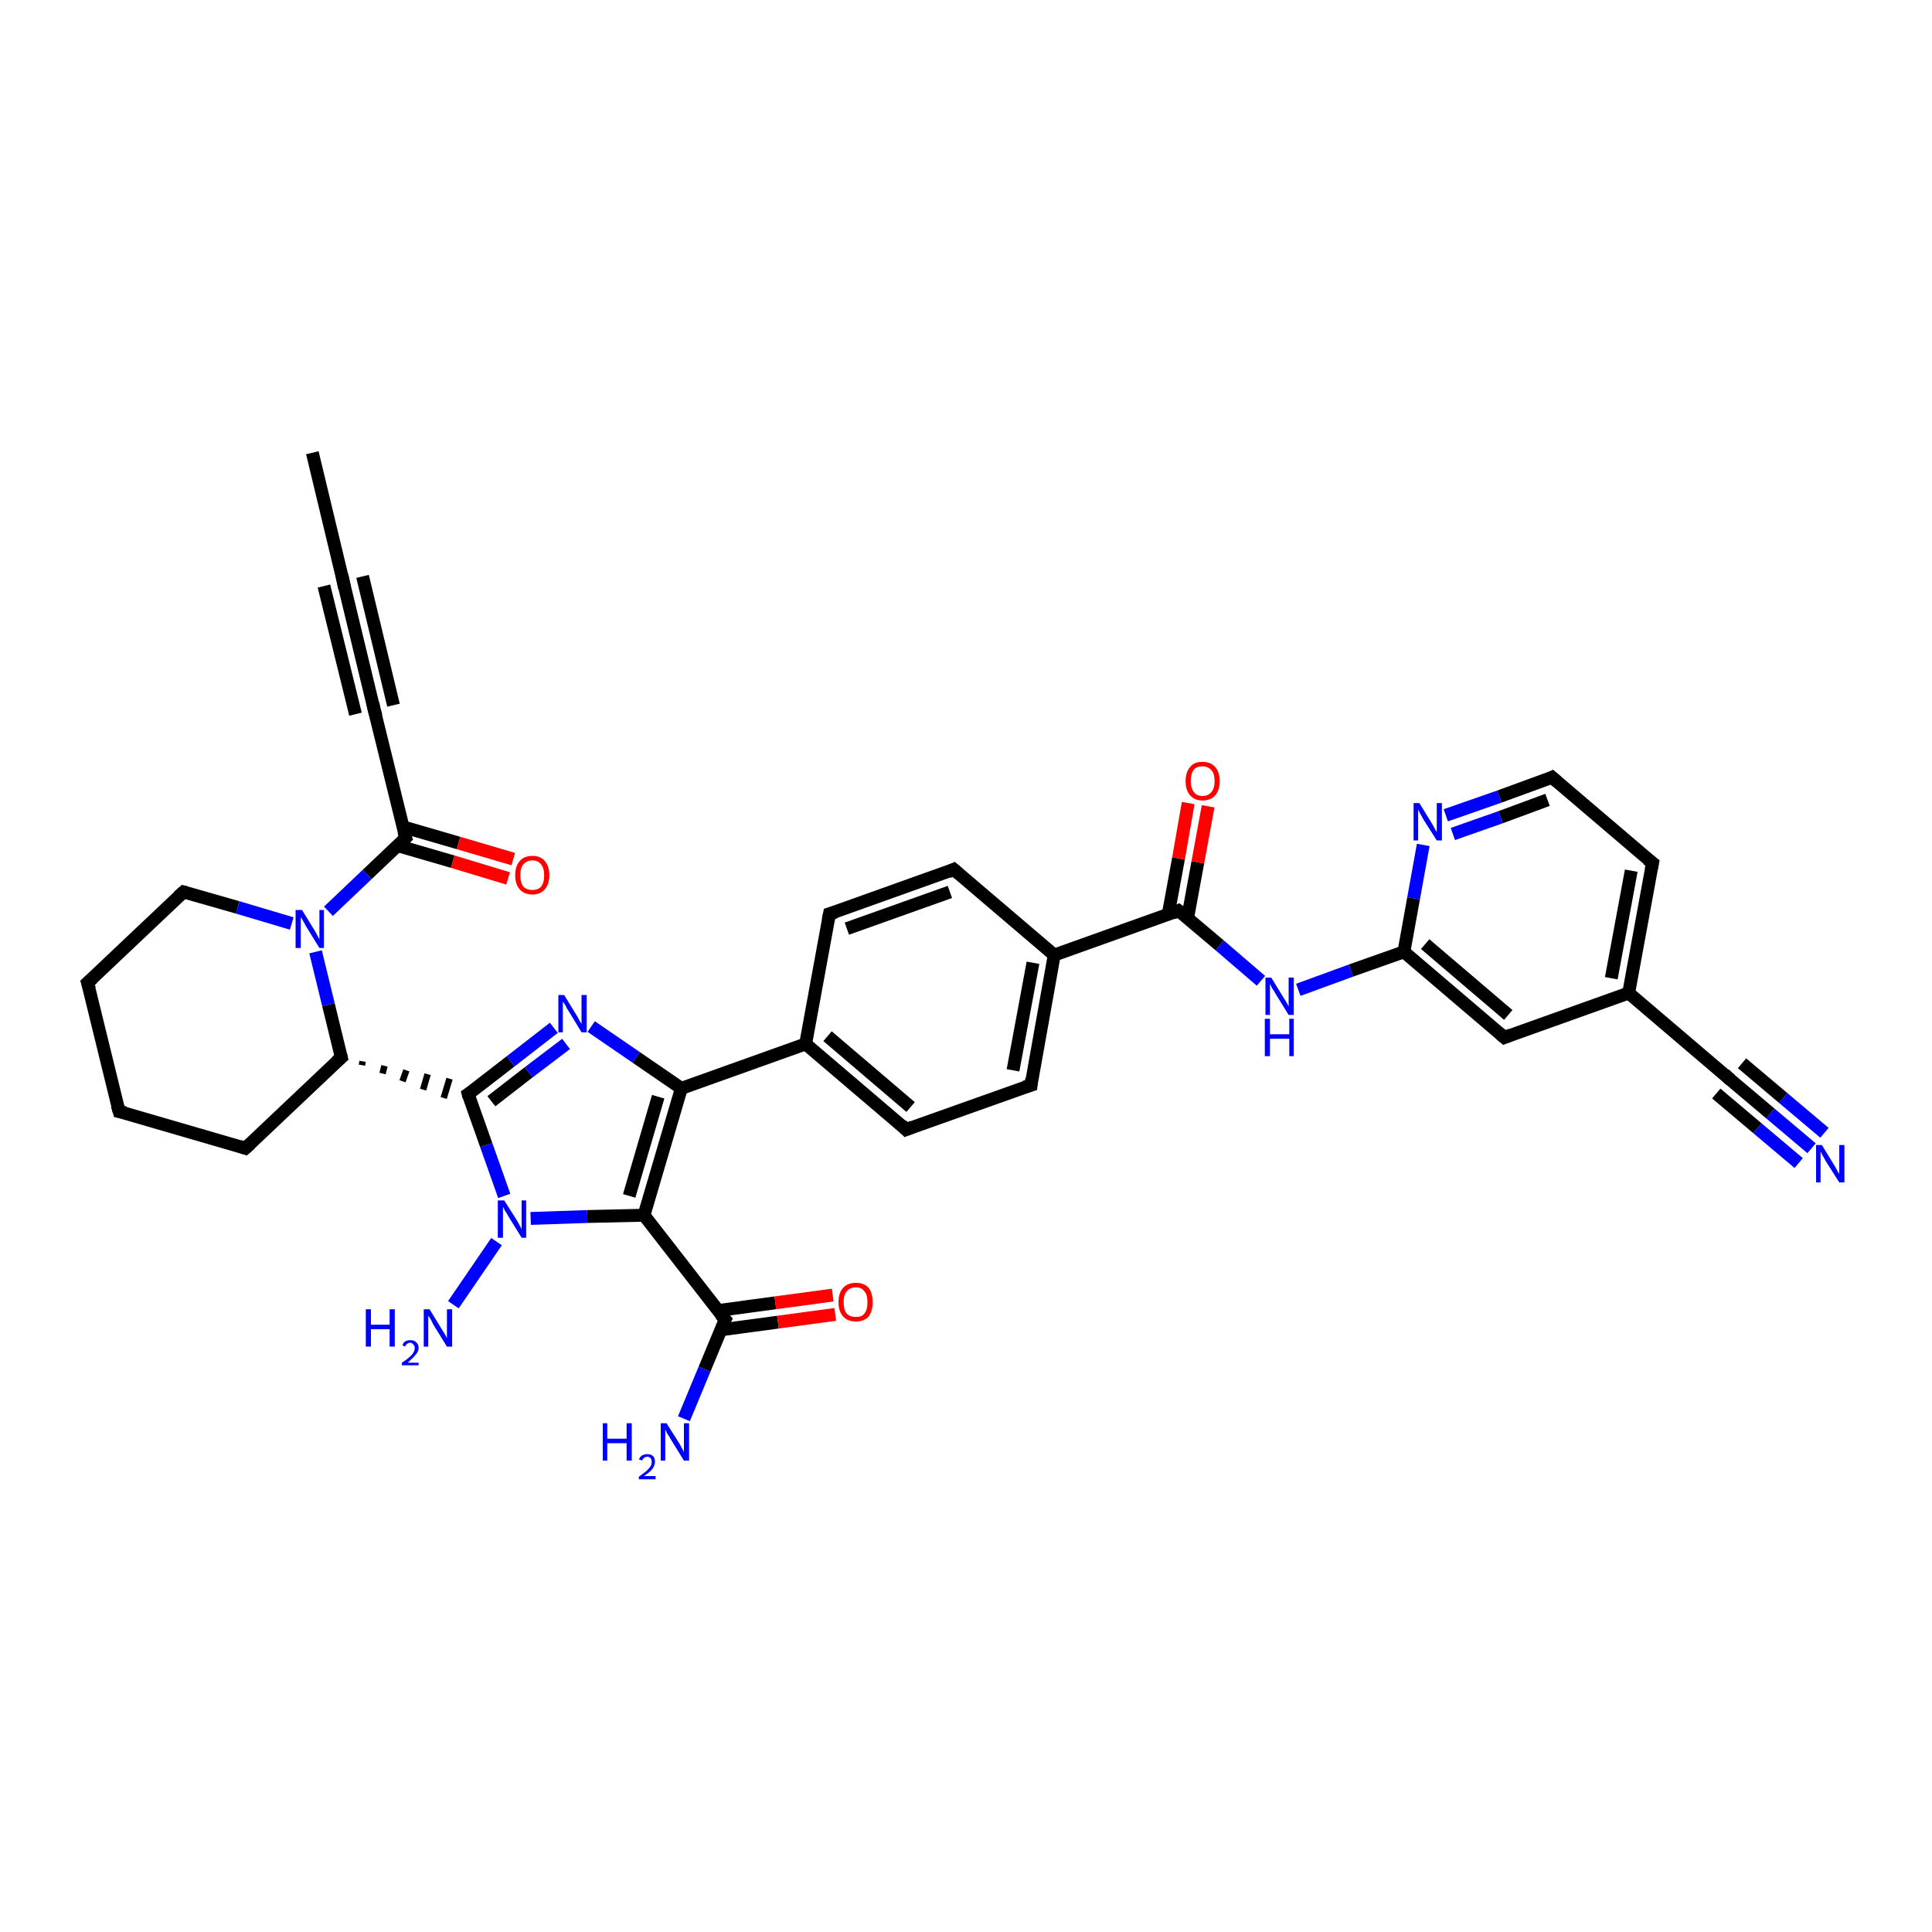 <?xml version='1.0' encoding='iso-8859-1'?>
<svg version='1.1' baseProfile='full'
              xmlns='http://www.w3.org/2000/svg'
                      xmlns:rdkit='http://www.rdkit.org/xml'
                      xmlns:xlink='http://www.w3.org/1999/xlink'
                  xml:space='preserve'
width='300px' height='300px' viewBox='0 0 300 300'>
<!-- END OF HEADER -->
<rect style='opacity:1.0;fill:#FFFFFF;stroke:none' width='300.0' height='300.0' x='0.0' y='0.0'> </rect>
<path class='bond-0 atom-0 atom-1' d='M 48.5,70.3 L 53.3,90.3' style='fill:none;fill-rule:evenodd;stroke:#000000;stroke-width:2.0px;stroke-linecap:butt;stroke-linejoin:miter;stroke-opacity:1' />
<path class='bond-1 atom-1 atom-2' d='M 53.3,90.3 L 58.1,110.2' style='fill:none;fill-rule:evenodd;stroke:#000000;stroke-width:2.0px;stroke-linecap:butt;stroke-linejoin:miter;stroke-opacity:1' />
<path class='bond-1 atom-1 atom-2' d='M 56.3,89.5 L 61.1,109.5' style='fill:none;fill-rule:evenodd;stroke:#000000;stroke-width:2.0px;stroke-linecap:butt;stroke-linejoin:miter;stroke-opacity:1' />
<path class='bond-1 atom-1 atom-2' d='M 50.3,91.0 L 55.2,110.9' style='fill:none;fill-rule:evenodd;stroke:#000000;stroke-width:2.0px;stroke-linecap:butt;stroke-linejoin:miter;stroke-opacity:1' />
<path class='bond-2 atom-2 atom-3' d='M 58.1,110.2 L 63.0,130.1' style='fill:none;fill-rule:evenodd;stroke:#000000;stroke-width:2.0px;stroke-linecap:butt;stroke-linejoin:miter;stroke-opacity:1' />
<path class='bond-3 atom-3 atom-4' d='M 61.7,131.3 L 70.3,133.8' style='fill:none;fill-rule:evenodd;stroke:#000000;stroke-width:2.0px;stroke-linecap:butt;stroke-linejoin:miter;stroke-opacity:1' />
<path class='bond-3 atom-3 atom-4' d='M 70.3,133.8 L 78.9,136.4' style='fill:none;fill-rule:evenodd;stroke:#FF0000;stroke-width:2.0px;stroke-linecap:butt;stroke-linejoin:miter;stroke-opacity:1' />
<path class='bond-3 atom-3 atom-4' d='M 62.6,128.4 L 71.2,130.9' style='fill:none;fill-rule:evenodd;stroke:#000000;stroke-width:2.0px;stroke-linecap:butt;stroke-linejoin:miter;stroke-opacity:1' />
<path class='bond-3 atom-3 atom-4' d='M 71.2,130.9 L 79.7,133.4' style='fill:none;fill-rule:evenodd;stroke:#FF0000;stroke-width:2.0px;stroke-linecap:butt;stroke-linejoin:miter;stroke-opacity:1' />
<path class='bond-4 atom-3 atom-5' d='M 63.0,130.1 L 57.0,135.8' style='fill:none;fill-rule:evenodd;stroke:#000000;stroke-width:2.0px;stroke-linecap:butt;stroke-linejoin:miter;stroke-opacity:1' />
<path class='bond-4 atom-3 atom-5' d='M 57.0,135.8 L 51.0,141.5' style='fill:none;fill-rule:evenodd;stroke:#0000FF;stroke-width:2.0px;stroke-linecap:butt;stroke-linejoin:miter;stroke-opacity:1' />
<path class='bond-5 atom-5 atom-6' d='M 45.3,143.4 L 36.9,140.9' style='fill:none;fill-rule:evenodd;stroke:#0000FF;stroke-width:2.0px;stroke-linecap:butt;stroke-linejoin:miter;stroke-opacity:1' />
<path class='bond-5 atom-5 atom-6' d='M 36.9,140.9 L 28.5,138.5' style='fill:none;fill-rule:evenodd;stroke:#000000;stroke-width:2.0px;stroke-linecap:butt;stroke-linejoin:miter;stroke-opacity:1' />
<path class='bond-6 atom-6 atom-7' d='M 28.5,138.5 L 13.6,152.6' style='fill:none;fill-rule:evenodd;stroke:#000000;stroke-width:2.0px;stroke-linecap:butt;stroke-linejoin:miter;stroke-opacity:1' />
<path class='bond-7 atom-7 atom-8' d='M 13.6,152.6 L 18.5,172.6' style='fill:none;fill-rule:evenodd;stroke:#000000;stroke-width:2.0px;stroke-linecap:butt;stroke-linejoin:miter;stroke-opacity:1' />
<path class='bond-8 atom-8 atom-9' d='M 18.5,172.6 L 38.1,178.3' style='fill:none;fill-rule:evenodd;stroke:#000000;stroke-width:2.0px;stroke-linecap:butt;stroke-linejoin:miter;stroke-opacity:1' />
<path class='bond-9 atom-9 atom-10' d='M 38.1,178.3 L 53.0,164.2' style='fill:none;fill-rule:evenodd;stroke:#000000;stroke-width:2.0px;stroke-linecap:butt;stroke-linejoin:miter;stroke-opacity:1' />
<path class='bond-10 atom-10 atom-11' d='M 56.2,165.4 L 56.3,164.8' style='fill:none;fill-rule:evenodd;stroke:#000000;stroke-width:1.0px;stroke-linecap:butt;stroke-linejoin:miter;stroke-opacity:1' />
<path class='bond-10 atom-10 atom-11' d='M 59.4,166.7 L 59.7,165.5' style='fill:none;fill-rule:evenodd;stroke:#000000;stroke-width:1.0px;stroke-linecap:butt;stroke-linejoin:miter;stroke-opacity:1' />
<path class='bond-10 atom-10 atom-11' d='M 62.5,167.9 L 63.1,166.2' style='fill:none;fill-rule:evenodd;stroke:#000000;stroke-width:1.0px;stroke-linecap:butt;stroke-linejoin:miter;stroke-opacity:1' />
<path class='bond-10 atom-10 atom-11' d='M 65.7,169.2 L 66.4,166.8' style='fill:none;fill-rule:evenodd;stroke:#000000;stroke-width:1.0px;stroke-linecap:butt;stroke-linejoin:miter;stroke-opacity:1' />
<path class='bond-10 atom-10 atom-11' d='M 68.9,170.5 L 69.8,167.5' style='fill:none;fill-rule:evenodd;stroke:#000000;stroke-width:1.0px;stroke-linecap:butt;stroke-linejoin:miter;stroke-opacity:1' />
<path class='bond-11 atom-11 atom-12' d='M 72.7,169.9 L 79.3,164.8' style='fill:none;fill-rule:evenodd;stroke:#000000;stroke-width:2.0px;stroke-linecap:butt;stroke-linejoin:miter;stroke-opacity:1' />
<path class='bond-11 atom-11 atom-12' d='M 79.3,164.8 L 86.0,159.6' style='fill:none;fill-rule:evenodd;stroke:#0000FF;stroke-width:2.0px;stroke-linecap:butt;stroke-linejoin:miter;stroke-opacity:1' />
<path class='bond-11 atom-11 atom-12' d='M 76.3,171.0 L 82.1,166.5' style='fill:none;fill-rule:evenodd;stroke:#000000;stroke-width:2.0px;stroke-linecap:butt;stroke-linejoin:miter;stroke-opacity:1' />
<path class='bond-11 atom-11 atom-12' d='M 82.1,166.5 L 87.9,162.1' style='fill:none;fill-rule:evenodd;stroke:#0000FF;stroke-width:2.0px;stroke-linecap:butt;stroke-linejoin:miter;stroke-opacity:1' />
<path class='bond-12 atom-12 atom-13' d='M 91.8,159.4 L 98.8,164.2' style='fill:none;fill-rule:evenodd;stroke:#0000FF;stroke-width:2.0px;stroke-linecap:butt;stroke-linejoin:miter;stroke-opacity:1' />
<path class='bond-12 atom-12 atom-13' d='M 98.8,164.2 L 105.8,169.0' style='fill:none;fill-rule:evenodd;stroke:#000000;stroke-width:2.0px;stroke-linecap:butt;stroke-linejoin:miter;stroke-opacity:1' />
<path class='bond-13 atom-13 atom-14' d='M 105.8,169.0 L 100.0,188.7' style='fill:none;fill-rule:evenodd;stroke:#000000;stroke-width:2.0px;stroke-linecap:butt;stroke-linejoin:miter;stroke-opacity:1' />
<path class='bond-13 atom-13 atom-14' d='M 102.2,170.3 L 97.7,185.7' style='fill:none;fill-rule:evenodd;stroke:#000000;stroke-width:2.0px;stroke-linecap:butt;stroke-linejoin:miter;stroke-opacity:1' />
<path class='bond-14 atom-14 atom-15' d='M 100.0,188.7 L 112.6,204.9' style='fill:none;fill-rule:evenodd;stroke:#000000;stroke-width:2.0px;stroke-linecap:butt;stroke-linejoin:miter;stroke-opacity:1' />
<path class='bond-15 atom-15 atom-16' d='M 112.6,204.9 L 109.4,212.6' style='fill:none;fill-rule:evenodd;stroke:#000000;stroke-width:2.0px;stroke-linecap:butt;stroke-linejoin:miter;stroke-opacity:1' />
<path class='bond-15 atom-15 atom-16' d='M 109.4,212.6 L 106.2,220.3' style='fill:none;fill-rule:evenodd;stroke:#0000FF;stroke-width:2.0px;stroke-linecap:butt;stroke-linejoin:miter;stroke-opacity:1' />
<path class='bond-16 atom-15 atom-17' d='M 111.9,206.5 L 120.8,205.3' style='fill:none;fill-rule:evenodd;stroke:#000000;stroke-width:2.0px;stroke-linecap:butt;stroke-linejoin:miter;stroke-opacity:1' />
<path class='bond-16 atom-15 atom-17' d='M 120.8,205.3 L 129.7,204.1' style='fill:none;fill-rule:evenodd;stroke:#FF0000;stroke-width:2.0px;stroke-linecap:butt;stroke-linejoin:miter;stroke-opacity:1' />
<path class='bond-16 atom-15 atom-17' d='M 111.5,203.5 L 120.4,202.3' style='fill:none;fill-rule:evenodd;stroke:#000000;stroke-width:2.0px;stroke-linecap:butt;stroke-linejoin:miter;stroke-opacity:1' />
<path class='bond-16 atom-15 atom-17' d='M 120.4,202.3 L 129.3,201.1' style='fill:none;fill-rule:evenodd;stroke:#FF0000;stroke-width:2.0px;stroke-linecap:butt;stroke-linejoin:miter;stroke-opacity:1' />
<path class='bond-17 atom-14 atom-18' d='M 100.0,188.7 L 91.2,188.9' style='fill:none;fill-rule:evenodd;stroke:#000000;stroke-width:2.0px;stroke-linecap:butt;stroke-linejoin:miter;stroke-opacity:1' />
<path class='bond-17 atom-14 atom-18' d='M 91.2,188.9 L 82.4,189.2' style='fill:none;fill-rule:evenodd;stroke:#0000FF;stroke-width:2.0px;stroke-linecap:butt;stroke-linejoin:miter;stroke-opacity:1' />
<path class='bond-18 atom-18 atom-19' d='M 77.1,192.8 L 70.4,202.6' style='fill:none;fill-rule:evenodd;stroke:#0000FF;stroke-width:2.0px;stroke-linecap:butt;stroke-linejoin:miter;stroke-opacity:1' />
<path class='bond-19 atom-13 atom-20' d='M 105.8,169.0 L 125.1,162.1' style='fill:none;fill-rule:evenodd;stroke:#000000;stroke-width:2.0px;stroke-linecap:butt;stroke-linejoin:miter;stroke-opacity:1' />
<path class='bond-20 atom-20 atom-21' d='M 125.1,162.1 L 140.7,175.4' style='fill:none;fill-rule:evenodd;stroke:#000000;stroke-width:2.0px;stroke-linecap:butt;stroke-linejoin:miter;stroke-opacity:1' />
<path class='bond-20 atom-20 atom-21' d='M 128.5,160.9 L 141.4,171.9' style='fill:none;fill-rule:evenodd;stroke:#000000;stroke-width:2.0px;stroke-linecap:butt;stroke-linejoin:miter;stroke-opacity:1' />
<path class='bond-21 atom-21 atom-22' d='M 140.7,175.4 L 160.1,168.5' style='fill:none;fill-rule:evenodd;stroke:#000000;stroke-width:2.0px;stroke-linecap:butt;stroke-linejoin:miter;stroke-opacity:1' />
<path class='bond-22 atom-22 atom-23' d='M 160.1,168.5 L 163.7,148.3' style='fill:none;fill-rule:evenodd;stroke:#000000;stroke-width:2.0px;stroke-linecap:butt;stroke-linejoin:miter;stroke-opacity:1' />
<path class='bond-22 atom-22 atom-23' d='M 157.3,166.2 L 160.4,149.5' style='fill:none;fill-rule:evenodd;stroke:#000000;stroke-width:2.0px;stroke-linecap:butt;stroke-linejoin:miter;stroke-opacity:1' />
<path class='bond-23 atom-23 atom-24' d='M 163.7,148.3 L 148.1,135.0' style='fill:none;fill-rule:evenodd;stroke:#000000;stroke-width:2.0px;stroke-linecap:butt;stroke-linejoin:miter;stroke-opacity:1' />
<path class='bond-24 atom-24 atom-25' d='M 148.1,135.0 L 128.8,141.9' style='fill:none;fill-rule:evenodd;stroke:#000000;stroke-width:2.0px;stroke-linecap:butt;stroke-linejoin:miter;stroke-opacity:1' />
<path class='bond-24 atom-24 atom-25' d='M 147.5,138.5 L 131.5,144.2' style='fill:none;fill-rule:evenodd;stroke:#000000;stroke-width:2.0px;stroke-linecap:butt;stroke-linejoin:miter;stroke-opacity:1' />
<path class='bond-25 atom-23 atom-26' d='M 163.7,148.3 L 183.0,141.4' style='fill:none;fill-rule:evenodd;stroke:#000000;stroke-width:2.0px;stroke-linecap:butt;stroke-linejoin:miter;stroke-opacity:1' />
<path class='bond-26 atom-26 atom-27' d='M 184.4,142.6 L 186.0,133.9' style='fill:none;fill-rule:evenodd;stroke:#000000;stroke-width:2.0px;stroke-linecap:butt;stroke-linejoin:miter;stroke-opacity:1' />
<path class='bond-26 atom-26 atom-27' d='M 186.0,133.9 L 187.6,125.2' style='fill:none;fill-rule:evenodd;stroke:#FF0000;stroke-width:2.0px;stroke-linecap:butt;stroke-linejoin:miter;stroke-opacity:1' />
<path class='bond-26 atom-26 atom-27' d='M 181.4,142.0 L 183.0,133.3' style='fill:none;fill-rule:evenodd;stroke:#000000;stroke-width:2.0px;stroke-linecap:butt;stroke-linejoin:miter;stroke-opacity:1' />
<path class='bond-26 atom-26 atom-27' d='M 183.0,133.3 L 184.5,124.7' style='fill:none;fill-rule:evenodd;stroke:#FF0000;stroke-width:2.0px;stroke-linecap:butt;stroke-linejoin:miter;stroke-opacity:1' />
<path class='bond-27 atom-26 atom-28' d='M 183.0,141.4 L 189.4,146.8' style='fill:none;fill-rule:evenodd;stroke:#000000;stroke-width:2.0px;stroke-linecap:butt;stroke-linejoin:miter;stroke-opacity:1' />
<path class='bond-27 atom-26 atom-28' d='M 189.4,146.8 L 195.8,152.3' style='fill:none;fill-rule:evenodd;stroke:#0000FF;stroke-width:2.0px;stroke-linecap:butt;stroke-linejoin:miter;stroke-opacity:1' />
<path class='bond-28 atom-28 atom-29' d='M 201.6,153.7 L 209.8,150.7' style='fill:none;fill-rule:evenodd;stroke:#0000FF;stroke-width:2.0px;stroke-linecap:butt;stroke-linejoin:miter;stroke-opacity:1' />
<path class='bond-28 atom-28 atom-29' d='M 209.8,150.7 L 218.0,147.8' style='fill:none;fill-rule:evenodd;stroke:#000000;stroke-width:2.0px;stroke-linecap:butt;stroke-linejoin:miter;stroke-opacity:1' />
<path class='bond-29 atom-29 atom-30' d='M 218.0,147.8 L 233.6,161.1' style='fill:none;fill-rule:evenodd;stroke:#000000;stroke-width:2.0px;stroke-linecap:butt;stroke-linejoin:miter;stroke-opacity:1' />
<path class='bond-29 atom-29 atom-30' d='M 221.3,146.6 L 234.2,157.6' style='fill:none;fill-rule:evenodd;stroke:#000000;stroke-width:2.0px;stroke-linecap:butt;stroke-linejoin:miter;stroke-opacity:1' />
<path class='bond-30 atom-30 atom-31' d='M 233.6,161.1 L 252.9,154.2' style='fill:none;fill-rule:evenodd;stroke:#000000;stroke-width:2.0px;stroke-linecap:butt;stroke-linejoin:miter;stroke-opacity:1' />
<path class='bond-31 atom-31 atom-32' d='M 252.9,154.2 L 256.6,134.0' style='fill:none;fill-rule:evenodd;stroke:#000000;stroke-width:2.0px;stroke-linecap:butt;stroke-linejoin:miter;stroke-opacity:1' />
<path class='bond-31 atom-31 atom-32' d='M 250.2,151.9 L 253.3,135.2' style='fill:none;fill-rule:evenodd;stroke:#000000;stroke-width:2.0px;stroke-linecap:butt;stroke-linejoin:miter;stroke-opacity:1' />
<path class='bond-32 atom-32 atom-33' d='M 256.6,134.0 L 241.0,120.7' style='fill:none;fill-rule:evenodd;stroke:#000000;stroke-width:2.0px;stroke-linecap:butt;stroke-linejoin:miter;stroke-opacity:1' />
<path class='bond-33 atom-33 atom-34' d='M 241.0,120.7 L 232.8,123.7' style='fill:none;fill-rule:evenodd;stroke:#000000;stroke-width:2.0px;stroke-linecap:butt;stroke-linejoin:miter;stroke-opacity:1' />
<path class='bond-33 atom-33 atom-34' d='M 232.8,123.7 L 224.5,126.6' style='fill:none;fill-rule:evenodd;stroke:#0000FF;stroke-width:2.0px;stroke-linecap:butt;stroke-linejoin:miter;stroke-opacity:1' />
<path class='bond-33 atom-33 atom-34' d='M 240.3,124.2 L 233.0,126.9' style='fill:none;fill-rule:evenodd;stroke:#000000;stroke-width:2.0px;stroke-linecap:butt;stroke-linejoin:miter;stroke-opacity:1' />
<path class='bond-33 atom-33 atom-34' d='M 233.0,126.9 L 225.6,129.5' style='fill:none;fill-rule:evenodd;stroke:#0000FF;stroke-width:2.0px;stroke-linecap:butt;stroke-linejoin:miter;stroke-opacity:1' />
<path class='bond-34 atom-31 atom-35' d='M 252.9,154.2 L 268.5,167.5' style='fill:none;fill-rule:evenodd;stroke:#000000;stroke-width:2.0px;stroke-linecap:butt;stroke-linejoin:miter;stroke-opacity:1' />
<path class='bond-35 atom-35 atom-36' d='M 268.5,167.5 L 274.9,172.9' style='fill:none;fill-rule:evenodd;stroke:#000000;stroke-width:2.0px;stroke-linecap:butt;stroke-linejoin:miter;stroke-opacity:1' />
<path class='bond-35 atom-35 atom-36' d='M 274.9,172.9 L 281.3,178.3' style='fill:none;fill-rule:evenodd;stroke:#0000FF;stroke-width:2.0px;stroke-linecap:butt;stroke-linejoin:miter;stroke-opacity:1' />
<path class='bond-35 atom-35 atom-36' d='M 270.5,165.1 L 276.9,170.5' style='fill:none;fill-rule:evenodd;stroke:#000000;stroke-width:2.0px;stroke-linecap:butt;stroke-linejoin:miter;stroke-opacity:1' />
<path class='bond-35 atom-35 atom-36' d='M 276.9,170.5 L 283.3,175.9' style='fill:none;fill-rule:evenodd;stroke:#0000FF;stroke-width:2.0px;stroke-linecap:butt;stroke-linejoin:miter;stroke-opacity:1' />
<path class='bond-35 atom-35 atom-36' d='M 266.5,169.8 L 272.9,175.2' style='fill:none;fill-rule:evenodd;stroke:#000000;stroke-width:2.0px;stroke-linecap:butt;stroke-linejoin:miter;stroke-opacity:1' />
<path class='bond-35 atom-35 atom-36' d='M 272.9,175.2 L 279.3,180.6' style='fill:none;fill-rule:evenodd;stroke:#0000FF;stroke-width:2.0px;stroke-linecap:butt;stroke-linejoin:miter;stroke-opacity:1' />
<path class='bond-36 atom-10 atom-5' d='M 53.0,164.2 L 51.0,156.0' style='fill:none;fill-rule:evenodd;stroke:#000000;stroke-width:2.0px;stroke-linecap:butt;stroke-linejoin:miter;stroke-opacity:1' />
<path class='bond-36 atom-10 atom-5' d='M 51.0,156.0 L 49.0,147.8' style='fill:none;fill-rule:evenodd;stroke:#0000FF;stroke-width:2.0px;stroke-linecap:butt;stroke-linejoin:miter;stroke-opacity:1' />
<path class='bond-37 atom-18 atom-11' d='M 78.3,185.7 L 75.5,177.8' style='fill:none;fill-rule:evenodd;stroke:#0000FF;stroke-width:2.0px;stroke-linecap:butt;stroke-linejoin:miter;stroke-opacity:1' />
<path class='bond-37 atom-18 atom-11' d='M 75.5,177.8 L 72.7,169.9' style='fill:none;fill-rule:evenodd;stroke:#000000;stroke-width:2.0px;stroke-linecap:butt;stroke-linejoin:miter;stroke-opacity:1' />
<path class='bond-38 atom-25 atom-20' d='M 128.8,141.9 L 125.1,162.1' style='fill:none;fill-rule:evenodd;stroke:#000000;stroke-width:2.0px;stroke-linecap:butt;stroke-linejoin:miter;stroke-opacity:1' />
<path class='bond-39 atom-34 atom-29' d='M 221.0,131.2 L 219.5,139.5' style='fill:none;fill-rule:evenodd;stroke:#0000FF;stroke-width:2.0px;stroke-linecap:butt;stroke-linejoin:miter;stroke-opacity:1' />
<path class='bond-39 atom-34 atom-29' d='M 219.5,139.5 L 218.0,147.8' style='fill:none;fill-rule:evenodd;stroke:#000000;stroke-width:2.0px;stroke-linecap:butt;stroke-linejoin:miter;stroke-opacity:1' />
<path d='M 53.1,89.3 L 53.3,90.3 L 53.5,91.3' style='fill:none;stroke:#000000;stroke-width:2.0px;stroke-linecap:butt;stroke-linejoin:miter;stroke-opacity:1;' />
<path d='M 57.9,109.2 L 58.1,110.2 L 58.4,111.2' style='fill:none;stroke:#000000;stroke-width:2.0px;stroke-linecap:butt;stroke-linejoin:miter;stroke-opacity:1;' />
<path d='M 62.7,129.1 L 63.0,130.1 L 62.7,130.4' style='fill:none;stroke:#000000;stroke-width:2.0px;stroke-linecap:butt;stroke-linejoin:miter;stroke-opacity:1;' />
<path d='M 28.9,138.6 L 28.5,138.5 L 27.7,139.2' style='fill:none;stroke:#000000;stroke-width:2.0px;stroke-linecap:butt;stroke-linejoin:miter;stroke-opacity:1;' />
<path d='M 14.4,151.9 L 13.6,152.6 L 13.9,153.6' style='fill:none;stroke:#000000;stroke-width:2.0px;stroke-linecap:butt;stroke-linejoin:miter;stroke-opacity:1;' />
<path d='M 18.2,171.6 L 18.5,172.6 L 19.5,172.8' style='fill:none;stroke:#000000;stroke-width:2.0px;stroke-linecap:butt;stroke-linejoin:miter;stroke-opacity:1;' />
<path d='M 37.2,178.0 L 38.1,178.3 L 38.9,177.6' style='fill:none;stroke:#000000;stroke-width:2.0px;stroke-linecap:butt;stroke-linejoin:miter;stroke-opacity:1;' />
<path d='M 52.2,164.9 L 53.0,164.2 L 52.9,163.8' style='fill:none;stroke:#000000;stroke-width:2.0px;stroke-linecap:butt;stroke-linejoin:miter;stroke-opacity:1;' />
<path d='M 73.0,169.7 L 72.7,169.9 L 72.8,170.3' style='fill:none;stroke:#000000;stroke-width:2.0px;stroke-linecap:butt;stroke-linejoin:miter;stroke-opacity:1;' />
<path d='M 111.9,204.1 L 112.6,204.9 L 112.4,205.3' style='fill:none;stroke:#000000;stroke-width:2.0px;stroke-linecap:butt;stroke-linejoin:miter;stroke-opacity:1;' />
<path d='M 140.0,174.7 L 140.7,175.4 L 141.7,175.0' style='fill:none;stroke:#000000;stroke-width:2.0px;stroke-linecap:butt;stroke-linejoin:miter;stroke-opacity:1;' />
<path d='M 159.1,168.8 L 160.1,168.5 L 160.2,167.5' style='fill:none;stroke:#000000;stroke-width:2.0px;stroke-linecap:butt;stroke-linejoin:miter;stroke-opacity:1;' />
<path d='M 148.9,135.7 L 148.1,135.0 L 147.2,135.4' style='fill:none;stroke:#000000;stroke-width:2.0px;stroke-linecap:butt;stroke-linejoin:miter;stroke-opacity:1;' />
<path d='M 129.8,141.6 L 128.8,141.9 L 128.6,142.9' style='fill:none;stroke:#000000;stroke-width:2.0px;stroke-linecap:butt;stroke-linejoin:miter;stroke-opacity:1;' />
<path d='M 182.1,141.8 L 183.0,141.4 L 183.4,141.7' style='fill:none;stroke:#000000;stroke-width:2.0px;stroke-linecap:butt;stroke-linejoin:miter;stroke-opacity:1;' />
<path d='M 232.8,160.4 L 233.6,161.1 L 234.6,160.7' style='fill:none;stroke:#000000;stroke-width:2.0px;stroke-linecap:butt;stroke-linejoin:miter;stroke-opacity:1;' />
<path d='M 256.4,135.0 L 256.6,134.0 L 255.8,133.4' style='fill:none;stroke:#000000;stroke-width:2.0px;stroke-linecap:butt;stroke-linejoin:miter;stroke-opacity:1;' />
<path d='M 241.8,121.4 L 241.0,120.7 L 240.6,120.9' style='fill:none;stroke:#000000;stroke-width:2.0px;stroke-linecap:butt;stroke-linejoin:miter;stroke-opacity:1;' />
<path d='M 267.8,166.8 L 268.5,167.5 L 268.9,167.7' style='fill:none;stroke:#000000;stroke-width:2.0px;stroke-linecap:butt;stroke-linejoin:miter;stroke-opacity:1;' />
<path class='atom-4' d='M 80.0 135.9
Q 80.0 134.5, 80.7 133.7
Q 81.4 132.9, 82.7 132.9
Q 83.9 132.9, 84.6 133.7
Q 85.3 134.5, 85.3 135.9
Q 85.3 137.3, 84.6 138.1
Q 83.9 138.9, 82.7 138.9
Q 81.4 138.9, 80.7 138.1
Q 80.0 137.3, 80.0 135.9
M 82.7 138.2
Q 83.5 138.2, 84.0 137.7
Q 84.5 137.1, 84.5 135.9
Q 84.5 134.8, 84.0 134.2
Q 83.5 133.6, 82.7 133.6
Q 81.8 133.6, 81.3 134.2
Q 80.8 134.7, 80.8 135.9
Q 80.8 137.1, 81.3 137.7
Q 81.8 138.2, 82.7 138.2
' fill='#FF0000'/>
<path class='atom-5' d='M 46.9 141.3
L 48.8 144.4
Q 49.0 144.7, 49.3 145.3
Q 49.6 145.8, 49.6 145.9
L 49.6 141.3
L 50.3 141.3
L 50.3 147.2
L 49.6 147.2
L 47.5 143.8
Q 47.3 143.4, 47.0 142.9
Q 46.8 142.5, 46.7 142.4
L 46.7 147.2
L 45.9 147.2
L 45.9 141.3
L 46.9 141.3
' fill='#0000FF'/>
<path class='atom-12' d='M 87.6 154.5
L 89.5 157.6
Q 89.7 157.9, 90.0 158.5
Q 90.3 159.0, 90.3 159.0
L 90.3 154.5
L 91.1 154.5
L 91.1 160.3
L 90.3 160.3
L 88.3 157.0
Q 88.0 156.6, 87.8 156.1
Q 87.5 155.7, 87.4 155.5
L 87.4 160.3
L 86.7 160.3
L 86.7 154.5
L 87.6 154.5
' fill='#0000FF'/>
<path class='atom-16' d='M 93.6 221.0
L 94.3 221.0
L 94.3 223.4
L 97.3 223.4
L 97.3 221.0
L 98.1 221.0
L 98.1 226.8
L 97.3 226.8
L 97.3 224.1
L 94.3 224.1
L 94.3 226.8
L 93.6 226.8
L 93.6 221.0
' fill='#0000FF'/>
<path class='atom-16' d='M 99.2 226.6
Q 99.4 226.2, 99.7 226.0
Q 100.1 225.8, 100.5 225.8
Q 101.1 225.8, 101.4 226.1
Q 101.7 226.4, 101.7 227.0
Q 101.7 227.5, 101.3 228.1
Q 100.9 228.6, 100.0 229.2
L 101.8 229.2
L 101.8 229.7
L 99.2 229.7
L 99.2 229.3
Q 99.9 228.8, 100.4 228.4
Q 100.8 228.0, 101.0 227.7
Q 101.2 227.4, 101.2 227.0
Q 101.2 226.6, 101.0 226.4
Q 100.8 226.2, 100.5 226.2
Q 100.2 226.2, 100.0 226.4
Q 99.8 226.5, 99.7 226.8
L 99.2 226.6
' fill='#0000FF'/>
<path class='atom-16' d='M 103.5 221.0
L 105.4 224.0
Q 105.6 224.3, 105.9 224.9
Q 106.2 225.4, 106.2 225.5
L 106.2 221.0
L 107.0 221.0
L 107.0 226.8
L 106.2 226.8
L 104.1 223.4
Q 103.9 223.0, 103.6 222.6
Q 103.4 222.1, 103.3 222.0
L 103.3 226.8
L 102.6 226.8
L 102.6 221.0
L 103.5 221.0
' fill='#0000FF'/>
<path class='atom-17' d='M 130.2 202.2
Q 130.2 200.8, 130.9 200.0
Q 131.6 199.2, 132.9 199.2
Q 134.2 199.2, 134.9 200.0
Q 135.5 200.8, 135.5 202.2
Q 135.5 203.6, 134.9 204.4
Q 134.2 205.2, 132.9 205.2
Q 131.6 205.2, 130.9 204.4
Q 130.2 203.6, 130.2 202.2
M 132.9 204.5
Q 133.8 204.5, 134.2 204.0
Q 134.7 203.4, 134.7 202.2
Q 134.7 201.0, 134.2 200.5
Q 133.8 199.9, 132.9 199.9
Q 132.0 199.9, 131.5 200.5
Q 131.0 201.0, 131.0 202.2
Q 131.0 203.4, 131.5 204.0
Q 132.0 204.5, 132.9 204.5
' fill='#FF0000'/>
<path class='atom-18' d='M 78.3 186.4
L 80.2 189.4
Q 80.4 189.7, 80.7 190.3
Q 81.0 190.8, 81.0 190.9
L 81.0 186.4
L 81.7 186.4
L 81.7 192.2
L 81.0 192.2
L 78.9 188.8
Q 78.7 188.4, 78.4 188.0
Q 78.2 187.5, 78.1 187.4
L 78.1 192.2
L 77.3 192.2
L 77.3 186.4
L 78.3 186.4
' fill='#0000FF'/>
<path class='atom-19' d='M 56.8 203.3
L 57.6 203.3
L 57.6 205.7
L 60.5 205.7
L 60.5 203.3
L 61.3 203.3
L 61.3 209.1
L 60.5 209.1
L 60.5 206.4
L 57.6 206.4
L 57.6 209.1
L 56.8 209.1
L 56.8 203.3
' fill='#0000FF'/>
<path class='atom-19' d='M 62.5 208.9
Q 62.6 208.5, 62.9 208.3
Q 63.3 208.1, 63.7 208.1
Q 64.3 208.1, 64.6 208.4
Q 65.0 208.7, 65.0 209.3
Q 65.0 209.9, 64.5 210.4
Q 64.1 210.9, 63.3 211.6
L 65.0 211.6
L 65.0 212.0
L 62.4 212.0
L 62.4 211.6
Q 63.2 211.1, 63.6 210.7
Q 64.0 210.4, 64.2 210.0
Q 64.4 209.7, 64.4 209.3
Q 64.4 209.0, 64.2 208.8
Q 64.0 208.5, 63.7 208.5
Q 63.4 208.5, 63.2 208.7
Q 63.0 208.8, 62.9 209.1
L 62.5 208.9
' fill='#0000FF'/>
<path class='atom-19' d='M 66.7 203.3
L 68.6 206.4
Q 68.8 206.7, 69.1 207.2
Q 69.4 207.8, 69.4 207.8
L 69.4 203.3
L 70.2 203.3
L 70.2 209.1
L 69.4 209.1
L 67.3 205.7
Q 67.1 205.3, 66.9 204.9
Q 66.6 204.4, 66.5 204.3
L 66.5 209.1
L 65.8 209.1
L 65.8 203.3
L 66.7 203.3
' fill='#0000FF'/>
<path class='atom-27' d='M 184.1 121.3
Q 184.1 119.9, 184.8 119.1
Q 185.4 118.3, 186.7 118.3
Q 188.0 118.3, 188.7 119.1
Q 189.4 119.9, 189.4 121.3
Q 189.4 122.7, 188.7 123.5
Q 188.0 124.3, 186.7 124.3
Q 185.5 124.3, 184.8 123.5
Q 184.1 122.7, 184.1 121.3
M 186.7 123.6
Q 187.6 123.6, 188.1 123.0
Q 188.6 122.4, 188.6 121.3
Q 188.6 120.1, 188.1 119.6
Q 187.6 119.0, 186.7 119.0
Q 185.8 119.0, 185.4 119.5
Q 184.9 120.1, 184.9 121.3
Q 184.9 122.4, 185.4 123.0
Q 185.8 123.6, 186.7 123.6
' fill='#FF0000'/>
<path class='atom-28' d='M 197.4 151.8
L 199.3 154.9
Q 199.5 155.2, 199.8 155.7
Q 200.1 156.3, 200.1 156.3
L 200.1 151.8
L 200.9 151.8
L 200.9 157.6
L 200.1 157.6
L 198.0 154.2
Q 197.8 153.8, 197.5 153.4
Q 197.3 152.9, 197.2 152.8
L 197.2 157.6
L 196.5 157.6
L 196.5 151.8
L 197.4 151.8
' fill='#0000FF'/>
<path class='atom-28' d='M 196.4 158.2
L 197.2 158.2
L 197.2 160.6
L 200.2 160.6
L 200.2 158.2
L 200.9 158.2
L 200.9 164.0
L 200.2 164.0
L 200.2 161.3
L 197.2 161.3
L 197.2 164.0
L 196.4 164.0
L 196.4 158.2
' fill='#0000FF'/>
<path class='atom-34' d='M 220.4 124.7
L 222.3 127.8
Q 222.5 128.1, 222.8 128.7
Q 223.1 129.2, 223.1 129.2
L 223.1 124.7
L 223.9 124.7
L 223.9 130.5
L 223.1 130.5
L 221.0 127.2
Q 220.8 126.8, 220.5 126.3
Q 220.3 125.9, 220.2 125.7
L 220.2 130.5
L 219.5 130.5
L 219.5 124.7
L 220.4 124.7
' fill='#0000FF'/>
<path class='atom-36' d='M 282.9 177.8
L 284.8 180.9
Q 285.0 181.2, 285.3 181.8
Q 285.6 182.3, 285.6 182.3
L 285.6 177.8
L 286.4 177.8
L 286.4 183.6
L 285.6 183.6
L 283.5 180.3
Q 283.3 179.9, 283.0 179.4
Q 282.8 179.0, 282.7 178.8
L 282.7 183.6
L 282.0 183.6
L 282.0 177.8
L 282.9 177.8
' fill='#0000FF'/>
</svg>
